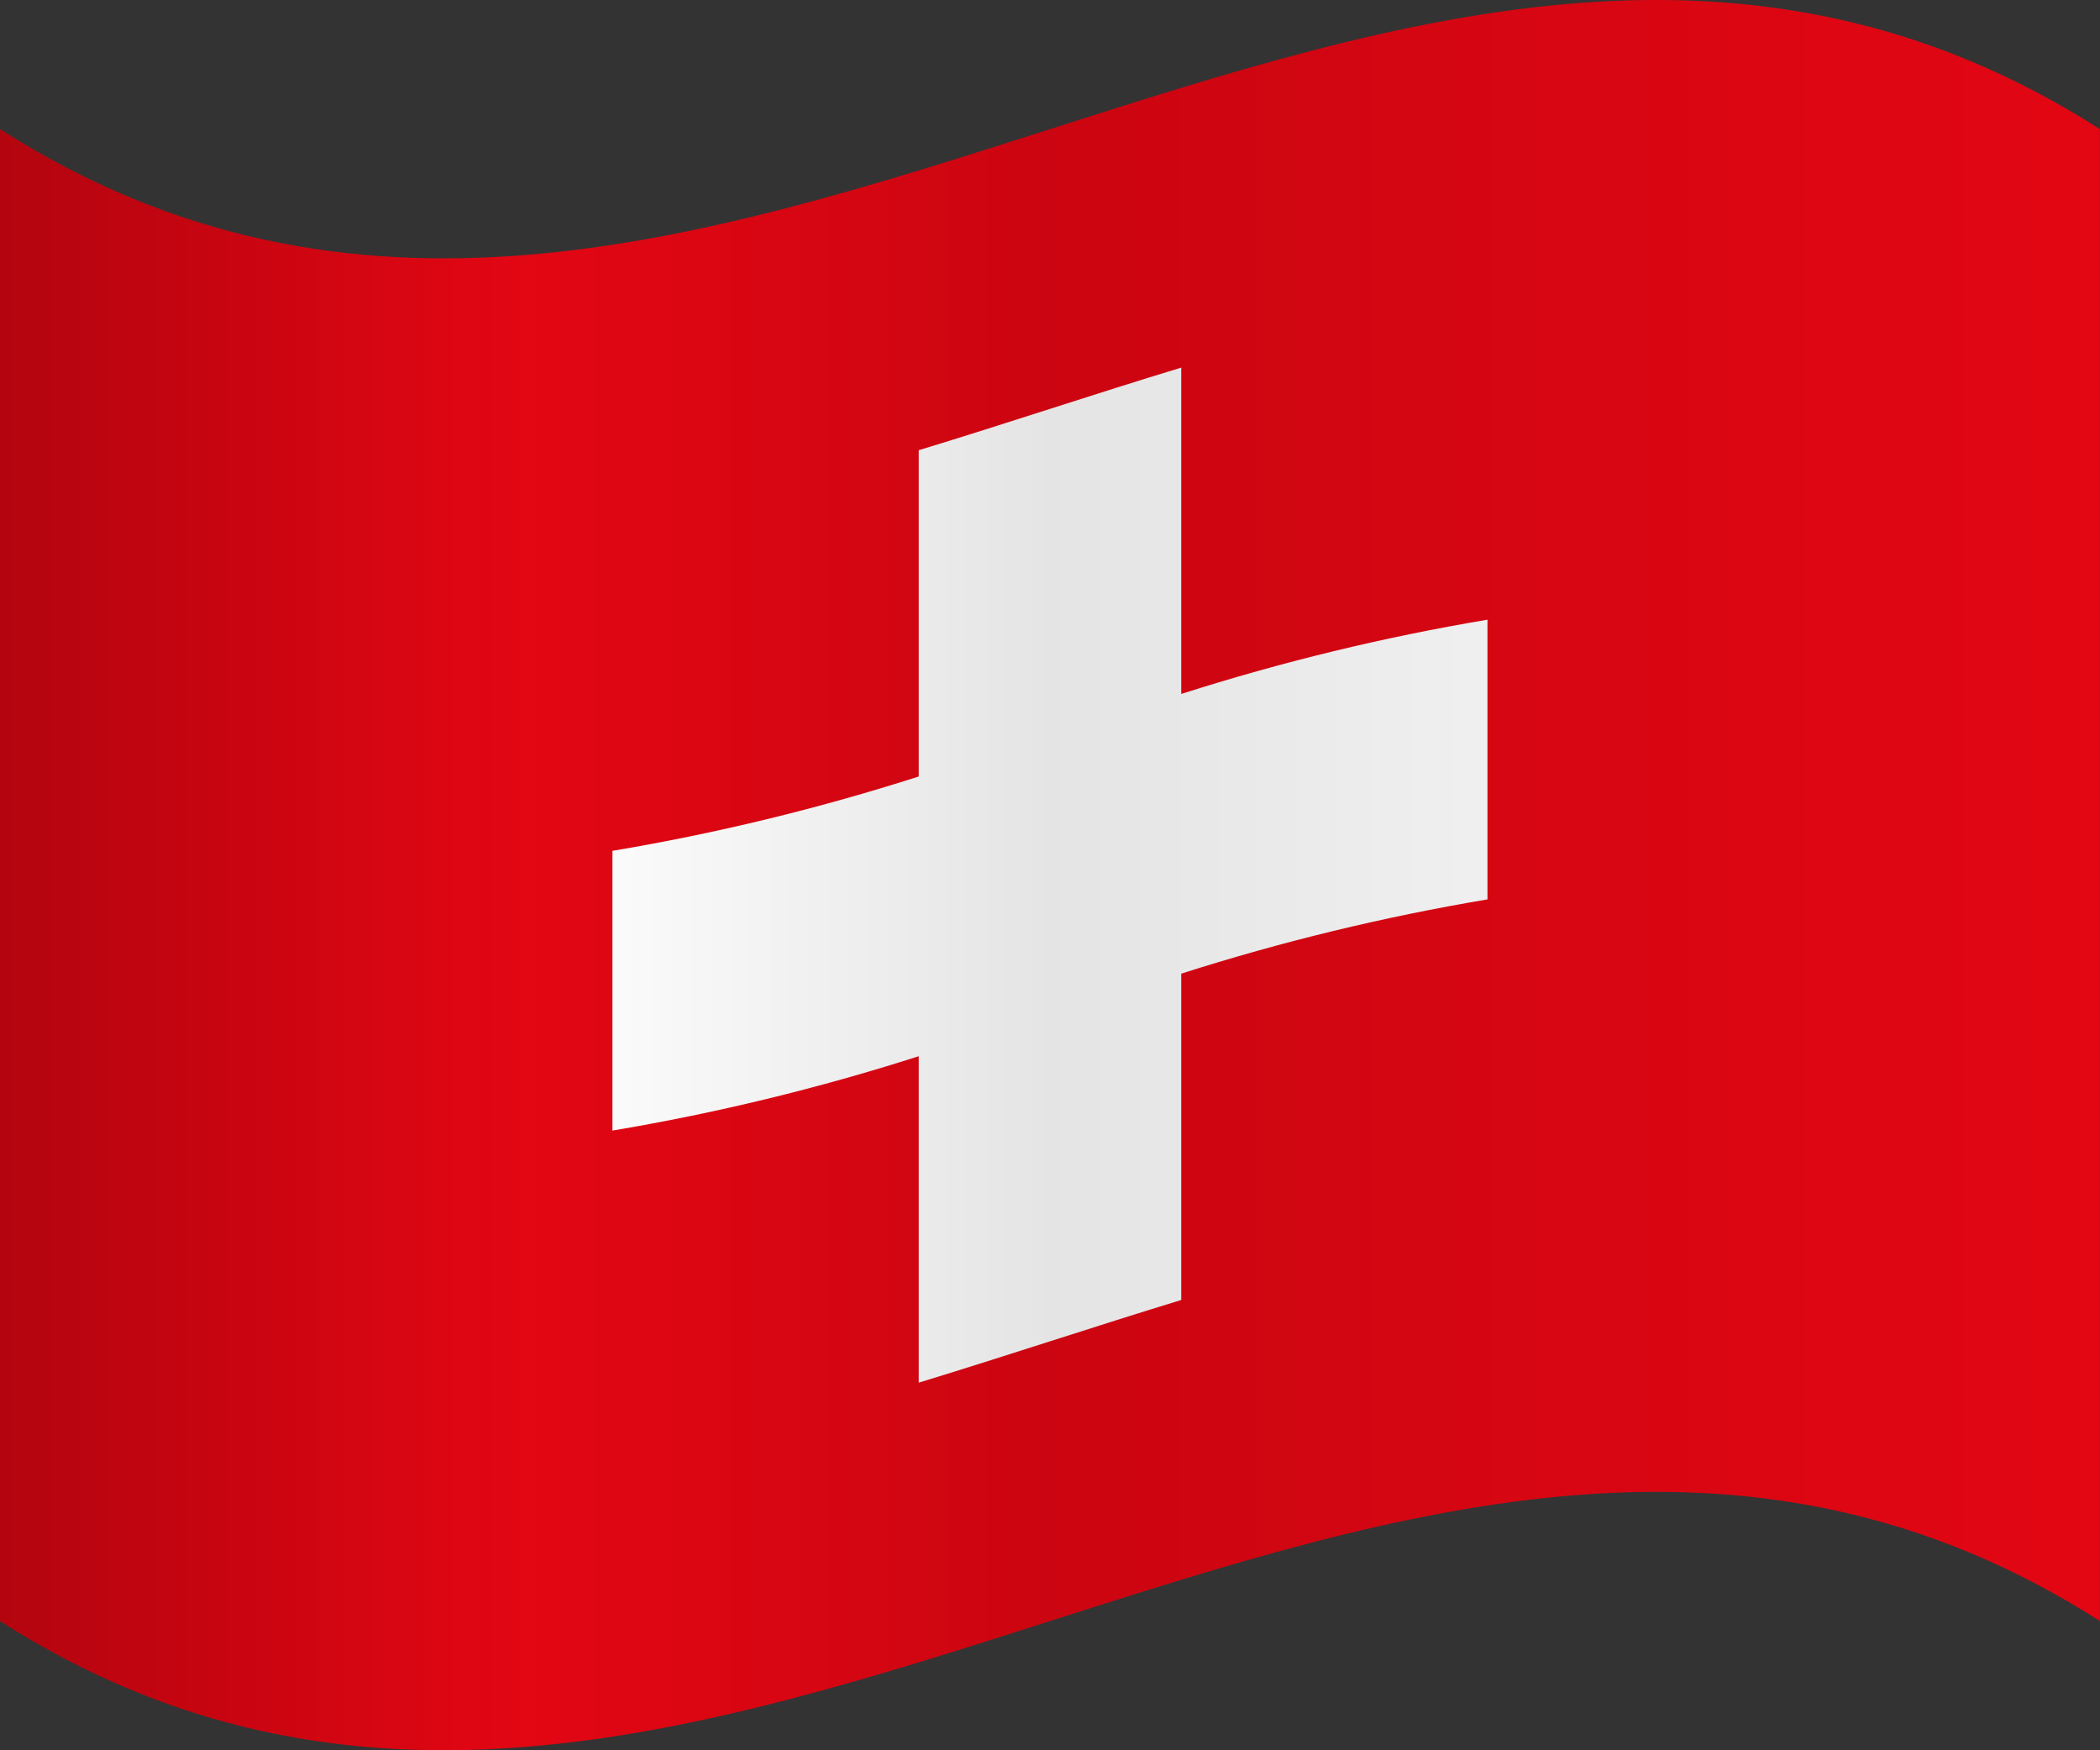 <svg width="60" height="50" viewBox="0 0 60 50" fill="none" xmlns="http://www.w3.org/2000/svg">
<rect x="0" y="0" width="60" height="50" fill="#333333" stroke="none"/>
<path d="M0 3.689C19.999 16.475 39.998 -9.093 59.997 3.689V46.308C39.998 33.525 19.999 59.093 0 46.308V3.689Z" fill="#E30613"/>
<path d="M26.25 12.861C28.748 12.102 31.234 11.264 33.75 10.502V19.824C36.618 18.908 39.541 18.199 42.499 17.703V25.693C39.541 26.19 36.618 26.898 33.75 27.814V37.136C31.249 37.901 28.748 38.735 26.25 39.498V30.173C23.381 31.091 20.457 31.801 17.498 32.297V24.306C20.457 23.81 23.381 23.1 26.25 22.182V12.861Z" fill="white"/>
<path style="mix-blend-mode:multiply" opacity="0.7" d="M59.997 46.308C39.998 33.525 19.999 59.093 0 46.308V3.689C19.999 16.475 39.998 -9.093 59.997 3.689V46.308Z" fill="url(#paint0_linear_1607_2712)"/>
<defs>
<linearGradient id="paint0_linear_1607_2712" x1="0" y1="25" x2="59.997" y2="25" gradientUnits="userSpaceOnUse">
<stop stop-opacity="0.3"/>
<stop offset="0.25" stop-opacity="0"/>
<stop offset="0.5" stop-opacity="0.15"/>
<stop offset="1" stop-opacity="0"/>
</linearGradient>
</defs>
</svg>
